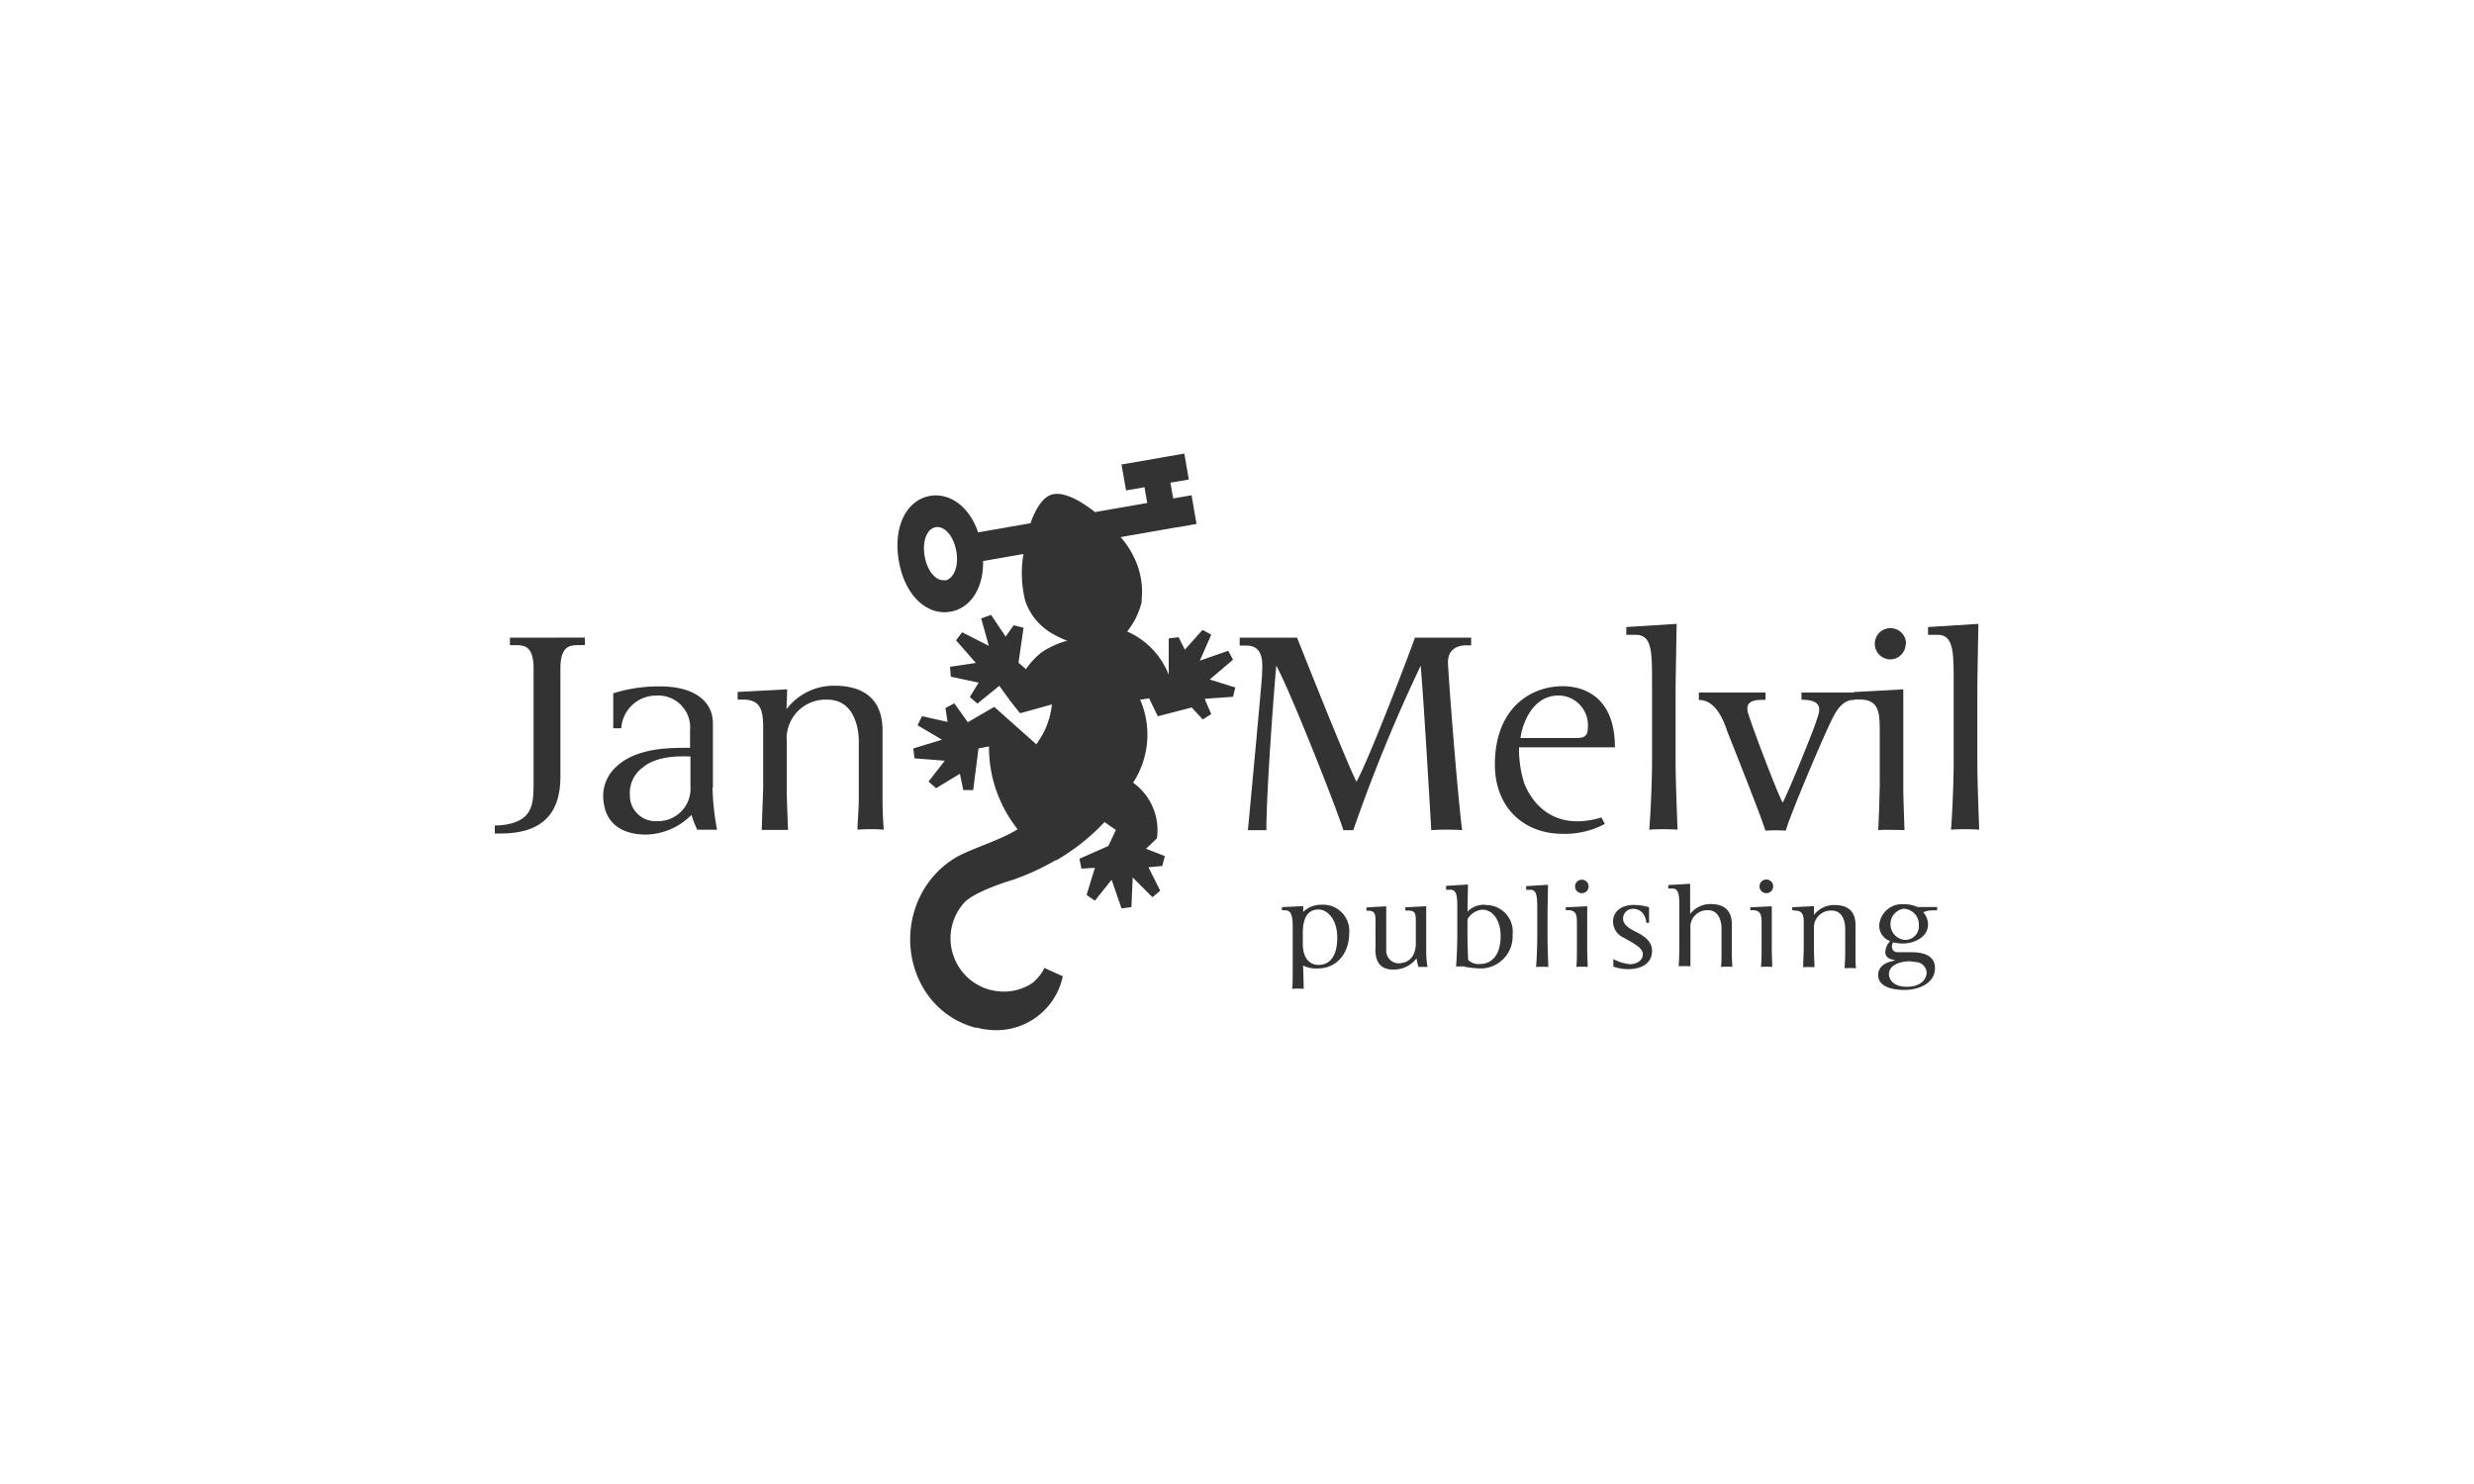 <svg xmlns="http://www.w3.org/2000/svg" viewBox="0 0 250 150"><defs><style>.cls-1{fill:#343333;}</style></defs><g id="Vrstva_3" data-name="Vrstva 3"><path class="cls-1" d="M133.26,97.53c-1,0-1.61-.77-1.61-2.15V94.31c0-1.47.46-2.38,1.59-2.38.9,0,1.89,1,1.89,2.82,0,2.51-1.28,2.78-1.87,2.78m.26-6.08a2.61,2.61,0,0,0-1.83.72v-.58l-2.15.1,0,.32h.21c.42,0,.88,0,.88,1.59v4.1c0,.89,0,2-.06,2.25a7.56,7.56,0,0,1,1.17,0c0-.48-.05-2.1-.06-2.35a3.06,3.06,0,0,0,1.46.29c2,0,3.2-1.59,3.2-3.59a2.64,2.64,0,0,0-2.8-2.85"/><path class="cls-1" d="M139,95.86V93.32c0-.87,0-1.27-.78-1.27h-.14v-.33l2-.11c0,.27,0,.77,0,.89,0,.39,0,1.38,0,1.38V96.1a1.27,1.27,0,0,0,1.19,1.27c1,0,1.8-.58,1.8-2.06v-2c0-.93,0-1.27-.78-1.27h-.28v-.33l2.11-.11c0,.27,0,.77,0,.89v3.6a9.3,9.3,0,0,0,.13,1.64h-.91a6.41,6.41,0,0,1-.2-.86A2.85,2.85,0,0,1,140.8,98c-1.23,0-1.82-.66-1.82-2.09"/><path class="cls-1" d="M181.11,92V91.7l2.19-.11c0,.27,0,.77,0,.89a2.58,2.58,0,0,1,2.09-1c1.57,0,2.11.86,2.11,2v3c0,.52,0,1.1.06,1.39a7.49,7.49,0,0,0-1.16,0c0-.33.06-.83.06-1.39V93.84c0-.43-.14-1.8-1.37-1.8a1.71,1.71,0,0,0-1.79,1.82v2.23c0,.23.06,1.61.06,1.67a11,11,0,0,0-1.15,0c0-.36.06-1.62.06-1.92V93.3c0-.82-.11-1.26-.91-1.26Z"/><path class="cls-1" d="M160.4,91.6l-2.18.11V92h.23c.79,0,.9.45.9,1.27v2.54c0,.3,0,1.56-.06,1.92a10.84,10.84,0,0,1,1.15,0c0-.05-.05-1.43-.05-1.66V93.3c0-.51,0-1.43,0-1.7"/><path class="cls-1" d="M160.53,89.6a.68.68,0,0,0-.69-.68.68.68,0,0,0,0,1.36.68.68,0,0,0,.69-.68"/><path class="cls-1" d="M179.05,91.6l-2.18.11V92h.23c.79,0,.91.45.91,1.27v2.54c0,.3,0,1.56-.07,1.92a10.84,10.84,0,0,1,1.15,0c0-.05-.05-1.43-.05-1.66V93.3c0-.51,0-1.43,0-1.7"/><path class="cls-1" d="M179.18,89.6a.69.69,0,1,0-.68.68.68.68,0,0,0,.68-.68"/><path class="cls-1" d="M154.22,89.91v-.34l2.21-.14s-.05,2.44-.05,3v2.31c0,.83.07,2.63.08,3a8.48,8.48,0,0,0-1.24,0c.07-.72.12-2.14.12-3V92c0-1.29,0-2.06-.7-2.06h-.42"/><path class="cls-1" d="M146.13,89.88v-.34l2.21-.14s-.05,2.44-.05,3v2.3c0,.83.08,2.63.09,3a10.15,10.15,0,0,0-1.24,0c.06-.72.12-2.14.12-3V92c0-1.3,0-2.07-.7-2.07h-.43"/><path class="cls-1" d="M150.07,91.45a2.36,2.36,0,0,0-1.89.81l0,.89a1.9,1.9,0,0,1,1.61-1.2c1.13,0,1.85,1.18,1.85,2.63,0,2.46-1.35,2.86-2.08,2.86a1.52,1.52,0,0,1-1.55-.9l-.05,1.17a10.45,10.45,0,0,0,1.68.18,3.24,3.24,0,0,0,3.21-3.41,2.69,2.69,0,0,0-2.74-3"/><path class="cls-1" d="M175,96.38v-3c0-1.1-.54-2-2.12-2a2.6,2.6,0,0,0-2.09,1l0,.07v-.43c0-.61,0-2.69,0-2.69l-2.21.13v.35H169c.69,0,.7.77.7,2.06v2.8c0,.86,0,2.12-.07,3a11.45,11.45,0,0,1,1.19,0c0-.06,0-1.44,0-1.67V93.86A1.7,1.7,0,0,1,172.58,92c1.23,0,1.38,1.37,1.38,1.8v2.54c0,.56,0,1.06-.06,1.39a7.36,7.36,0,0,1,1.15,0c0-.29-.05-.87-.05-1.39"/><path class="cls-1" d="M192.46,95a1.59,1.59,0,0,1-.1-3.15,1.59,1.59,0,0,1,1.54,1.68A1.37,1.37,0,0,1,192.46,95m.56,2.18a6.81,6.81,0,0,1,.77.09,1.13,1.13,0,0,1,.9,1c0,.68-.55,1.47-2,1.47s-1.81-.81-1.81-1.26c0-1,1.23-1.32,2.18-1.32M195.75,92v-.32h-2a3.06,3.06,0,0,0-1.37-.28,2.3,2.3,0,0,0-2.48,2.1,1.63,1.63,0,0,0,1.1,1.62,1.78,1.78,0,0,0-.49,1.13c0,.52.5.77,1,.77,0,0-.15.11-.32.14-.36.07-1.4.37-1.4,1.4s1.11,1.5,2.66,1.5c1.37,0,3.08-.61,3.08-2.21,0-1.36-1.33-1.57-2.19-1.6l-1.56,0c-.63,0-.7-.58-.49-1a4.6,4.6,0,0,0,1,.12c1.05,0,2.54-.59,2.54-1.93a1.89,1.89,0,0,0-.48-1.23,2.15,2.15,0,0,1,1-.19Z"/><path class="cls-1" d="M166.36,93.28h.28V91.7a5.57,5.57,0,0,0-1.53-.23c-1.2,0-2.11.6-2.11,1.7a1.81,1.81,0,0,0,1.14,1.64c1.05.61,1.87,1,1.87,1.65s-.67,1-1.3,1a4.49,4.49,0,0,1-1.68-.52v.76a4.6,4.6,0,0,0,1.53.26c.85,0,2.38-.29,2.38-1.87,0-1.22-1.38-1.76-1.93-2.06-.27-.14-1-.55-1-1.17a1,1,0,0,1,1-1c.69,0,1.28.46,1.36,1.47"/><path class="cls-1" d="M95.51,58.63c-.91.16-1.8-.88-2.07-2.4s.22-2.79,1.11-2.94,1.8.87,2.08,2.39-.22,2.79-1.12,3m29.32,10.81-2.59-.81,2.36-2-.49-.9-2.87,1,1.16-2.63-.89-.48-1.78,2-.63-1.26-1,.12V68.2h0a7.93,7.93,0,0,0-4.2-4.37,7.77,7.77,0,0,0,1.46-2.94,1.85,1.85,0,0,0,0-.23,7.82,7.82,0,0,0-.52-3.77,9.06,9.06,0,0,0-1.6-2.6l5.72-1h.09l1.86-.33-.5-2.9-1.86.32-.28-1.59,1.86-.32-.45-2.62-1.86.32-2.62.46-1.87.32.46,2.62,1.86-.32.28,1.59-5.28.92c-1.63-1.29-3.33-2.13-4.43-1.75-.87.3-1.58,1.43-2.09,2.88l-5.29.92c-.91-2.65-2.86-4-4.84-3.69-2.31.39-3.79,3-3.17,6.58s2.89,5.53,5.21,5.13c2-.35,3.35-2.32,3.3-5.12l4.08-.71a11.49,11.49,0,0,0,.19,4.76A6.08,6.08,0,0,0,106.26,64a10.18,10.18,0,0,0,1.58.76,8.8,8.8,0,0,0-2.59,1.18,7.72,7.72,0,0,0-1.58,1.7l-.75-.66.51-3.53-1-.25-.81,1.15-1.47-2.2-1,.36.77,2.77-2.7-1.37-.61.81,2,2.29L96,67.4l.08,1,2.81.6L98,70.45l.77.67,2.21-1.8,1.1,1.52L103,72l.05.07.12,0,3.13-.87a8.28,8.28,0,0,1-.25,1.3c0,.12-.07.23-.1.34a7.83,7.83,0,0,1-.32.85,9.17,9.17,0,0,1-.91,1.54l-4.25-3.78L97.8,73l-1.37-1.91-.89.48.21,1.4-2.58-.58-.45.92,2.47,1.46-2.9.88.12,1,3.06.24L93.83,79l.76.67L97,78.21l.34,1.65,1,0,.54-4.21,1.06-.21a13.2,13.2,0,0,0,.32,3c0,.13.06.24.09.38a13.48,13.48,0,0,0,2.48,5C101,85,97.83,85.85,96.32,86.84a9.43,9.43,0,0,0-4,5.52c-1.27,4.62,1,10.07,6.21,11.51l.14,0h.06a5.52,5.52,0,0,0,1.12.21,6.87,6.87,0,0,0,7.55-5.4l-1.86-.84a4.56,4.56,0,0,1-1.24,1.54,5.21,5.21,0,0,1-3.3.83,6.44,6.44,0,0,1-1-.17,5.39,5.39,0,0,1-2.51-8.86c1-1,4-2,4.72-2.2a24.51,24.51,0,0,0,4-1.77l.46-.26a.18.18,0,0,1,.09,0,21.64,21.64,0,0,0,4.86-3.86c.32.24,1.14.8,1.14.8L112,85.51l-2.92,1.29.2,1,1.36-.08-.84,2.74.84.58,1.69-2.12,1,2.9,1-.13.13-3,2,2,.78-.66-1.19-2.37,1.4-.13.26-1-1.91-.74.49-.46.63-.61v-.08a5.9,5.9,0,0,0-2.42-5.53,8.86,8.86,0,0,0,.71-8.39l.91-.13L117,72.4l3.42-.89,1.12,1.21.86-.54-.63-1.44,0-.11,2.83-.2Z"/><path class="cls-1" d="M56.1,64.45H51.53v.76h.65c.87,0,1.74.17,1.74,2.36V77.76c0,2.42.06,3.37-.49,4.3S51.54,83.44,50,83.44v.81h.63c5.57,0,6-3.7,6-5.82V67.57c0-2.19.87-2.36,1.75-2.36h.72v-.76Z"/><path class="cls-1" d="M69.77,79.47A3.28,3.28,0,0,1,66.41,83a2.59,2.59,0,0,1-2.76-2.64A3.18,3.18,0,0,1,65,77.54c1.54-1.27,4.13-1.08,4.77-1.08Zm2.27.12c0-1.28,0-6.09,0-6.46,0-2.22-1.84-3.75-5.33-3.75a15.13,15.13,0,0,0-4.74.7v3.53h.81a3.52,3.52,0,0,1,3.47-3.3,3.23,3.23,0,0,1,3.48,3.52v1.76c-1.79,0-5.35-.1-7.48,1.93A4,4,0,0,0,61,81.1c.35,2.7,2.6,3.26,4.3,3.26a6.67,6.67,0,0,0,4.58-2,9,9,0,0,0,.58,1.51h2A26,26,0,0,1,72,79.59"/><path class="cls-1" d="M74.54,70.71v-.77l5-.26c0,.62-.06,1.78-.06,2a6,6,0,0,1,4.83-2.37c3.63,0,4.87,2,4.87,4.5v6.85c0,1.2.06,2.53.13,3.2a18.12,18.12,0,0,0-2.66,0c0-.75.13-1.92.13-3.21V74.87c0-1-.33-4.15-3.17-4.15a3.93,3.93,0,0,0-4.11,4.2v5.13c0,.55.13,3.71.13,3.84-.65,0-2.17,0-2.65,0,0-.83.14-3.73.14-4.42V73.63c0-1.9-.26-2.92-2.08-2.92Z"/><path class="cls-1" d="M125.27,65.25v-.8h5.8s4.85,12.26,6,14.57c1.25-2.21,5.49-13.31,5.91-14.57h5.68v.78h-.34c-.14,0-2.08-.15-2,1.83.18,3.3,1,13.52,1.43,16.85a25,25,0,0,0-3.12,0c-.23-4-.8-13.65-1.07-16.62a163.32,163.32,0,0,0-6.81,16.62h-1c-.74-2.34-5.34-14-6.78-16.63-.23,2.47-1,12.62-1,16.63-.3,0-1.55,0-1.87,0,.07-.62,1.43-15.25,1.43-15.66,0-.82.37-3-1.58-3h-.7"/><path class="cls-1" d="M157.5,70.3a3,3,0,0,1,2.95,3.3c0,.92-.56,1-1.17,1h-5.63c.09-1,1-4.3,3.85-4.3m-3.43,9a11.31,11.31,0,0,1-.57-3.76h9.69c0-5.82-4.06-6.18-5.26-6.18-3.32,0-6.87,2.28-6.87,7.92,0,4.41,3,7,6.81,7a8.52,8.52,0,0,0,4.3-1l-.34-.65c-5.5,1.64-7.38-2.42-7.76-3.35"/><path class="cls-1" d="M164.34,64.18v-.8l5.09-.32s-.11,5.63-.11,7V77c0,1.9.17,6.06.2,6.86a22.51,22.51,0,0,0-2.86,0c.14-1.65.28-4.93.28-6.91V68.93c0-3,0-4.76-1.62-4.76h-1"/><path class="cls-1" d="M194.83,64.18v-.8l5.09-.32s-.11,5.63-.11,7V77c0,1.9.16,6.06.19,6.86a22.36,22.36,0,0,0-2.85,0c.14-1.65.27-4.93.27-6.91V68.93c0-3,0-4.76-1.62-4.76h-1"/><path class="cls-1" d="M171.67,70.7V70h6.74v.74c-.81,0-2.21-.06-1.75,1.39.53,1.72,3,8.17,3.48,9,.71-1.34,3.1-7.31,3.32-8,.3-1,1.14-2.4-1.42-2.4V70h5.39v.75c-.4,0-1.25-.06-2.16,1.67s-4.52,10.29-4.81,11.54a15.88,15.88,0,0,0-2.07,0c-.27-1.06-3.51-9.18-3.78-9.87s-1-3.34-2.94-3.34"/><path class="cls-1" d="M192.33,69.68l-5,.27v.75h.53c1.82,0,2.09,1,2.09,2.93v5.85c0,.69-.1,3.59-.15,4.42.49-.05,2,0,2.65,0,0-.13-.12-3.29-.12-3.84V73.6c0-1.18,0-3.3,0-3.92"/><path class="cls-1" d="M192.61,65.08A1.58,1.58,0,1,0,191,66.65a1.57,1.57,0,0,0,1.57-1.57"/></g></svg>